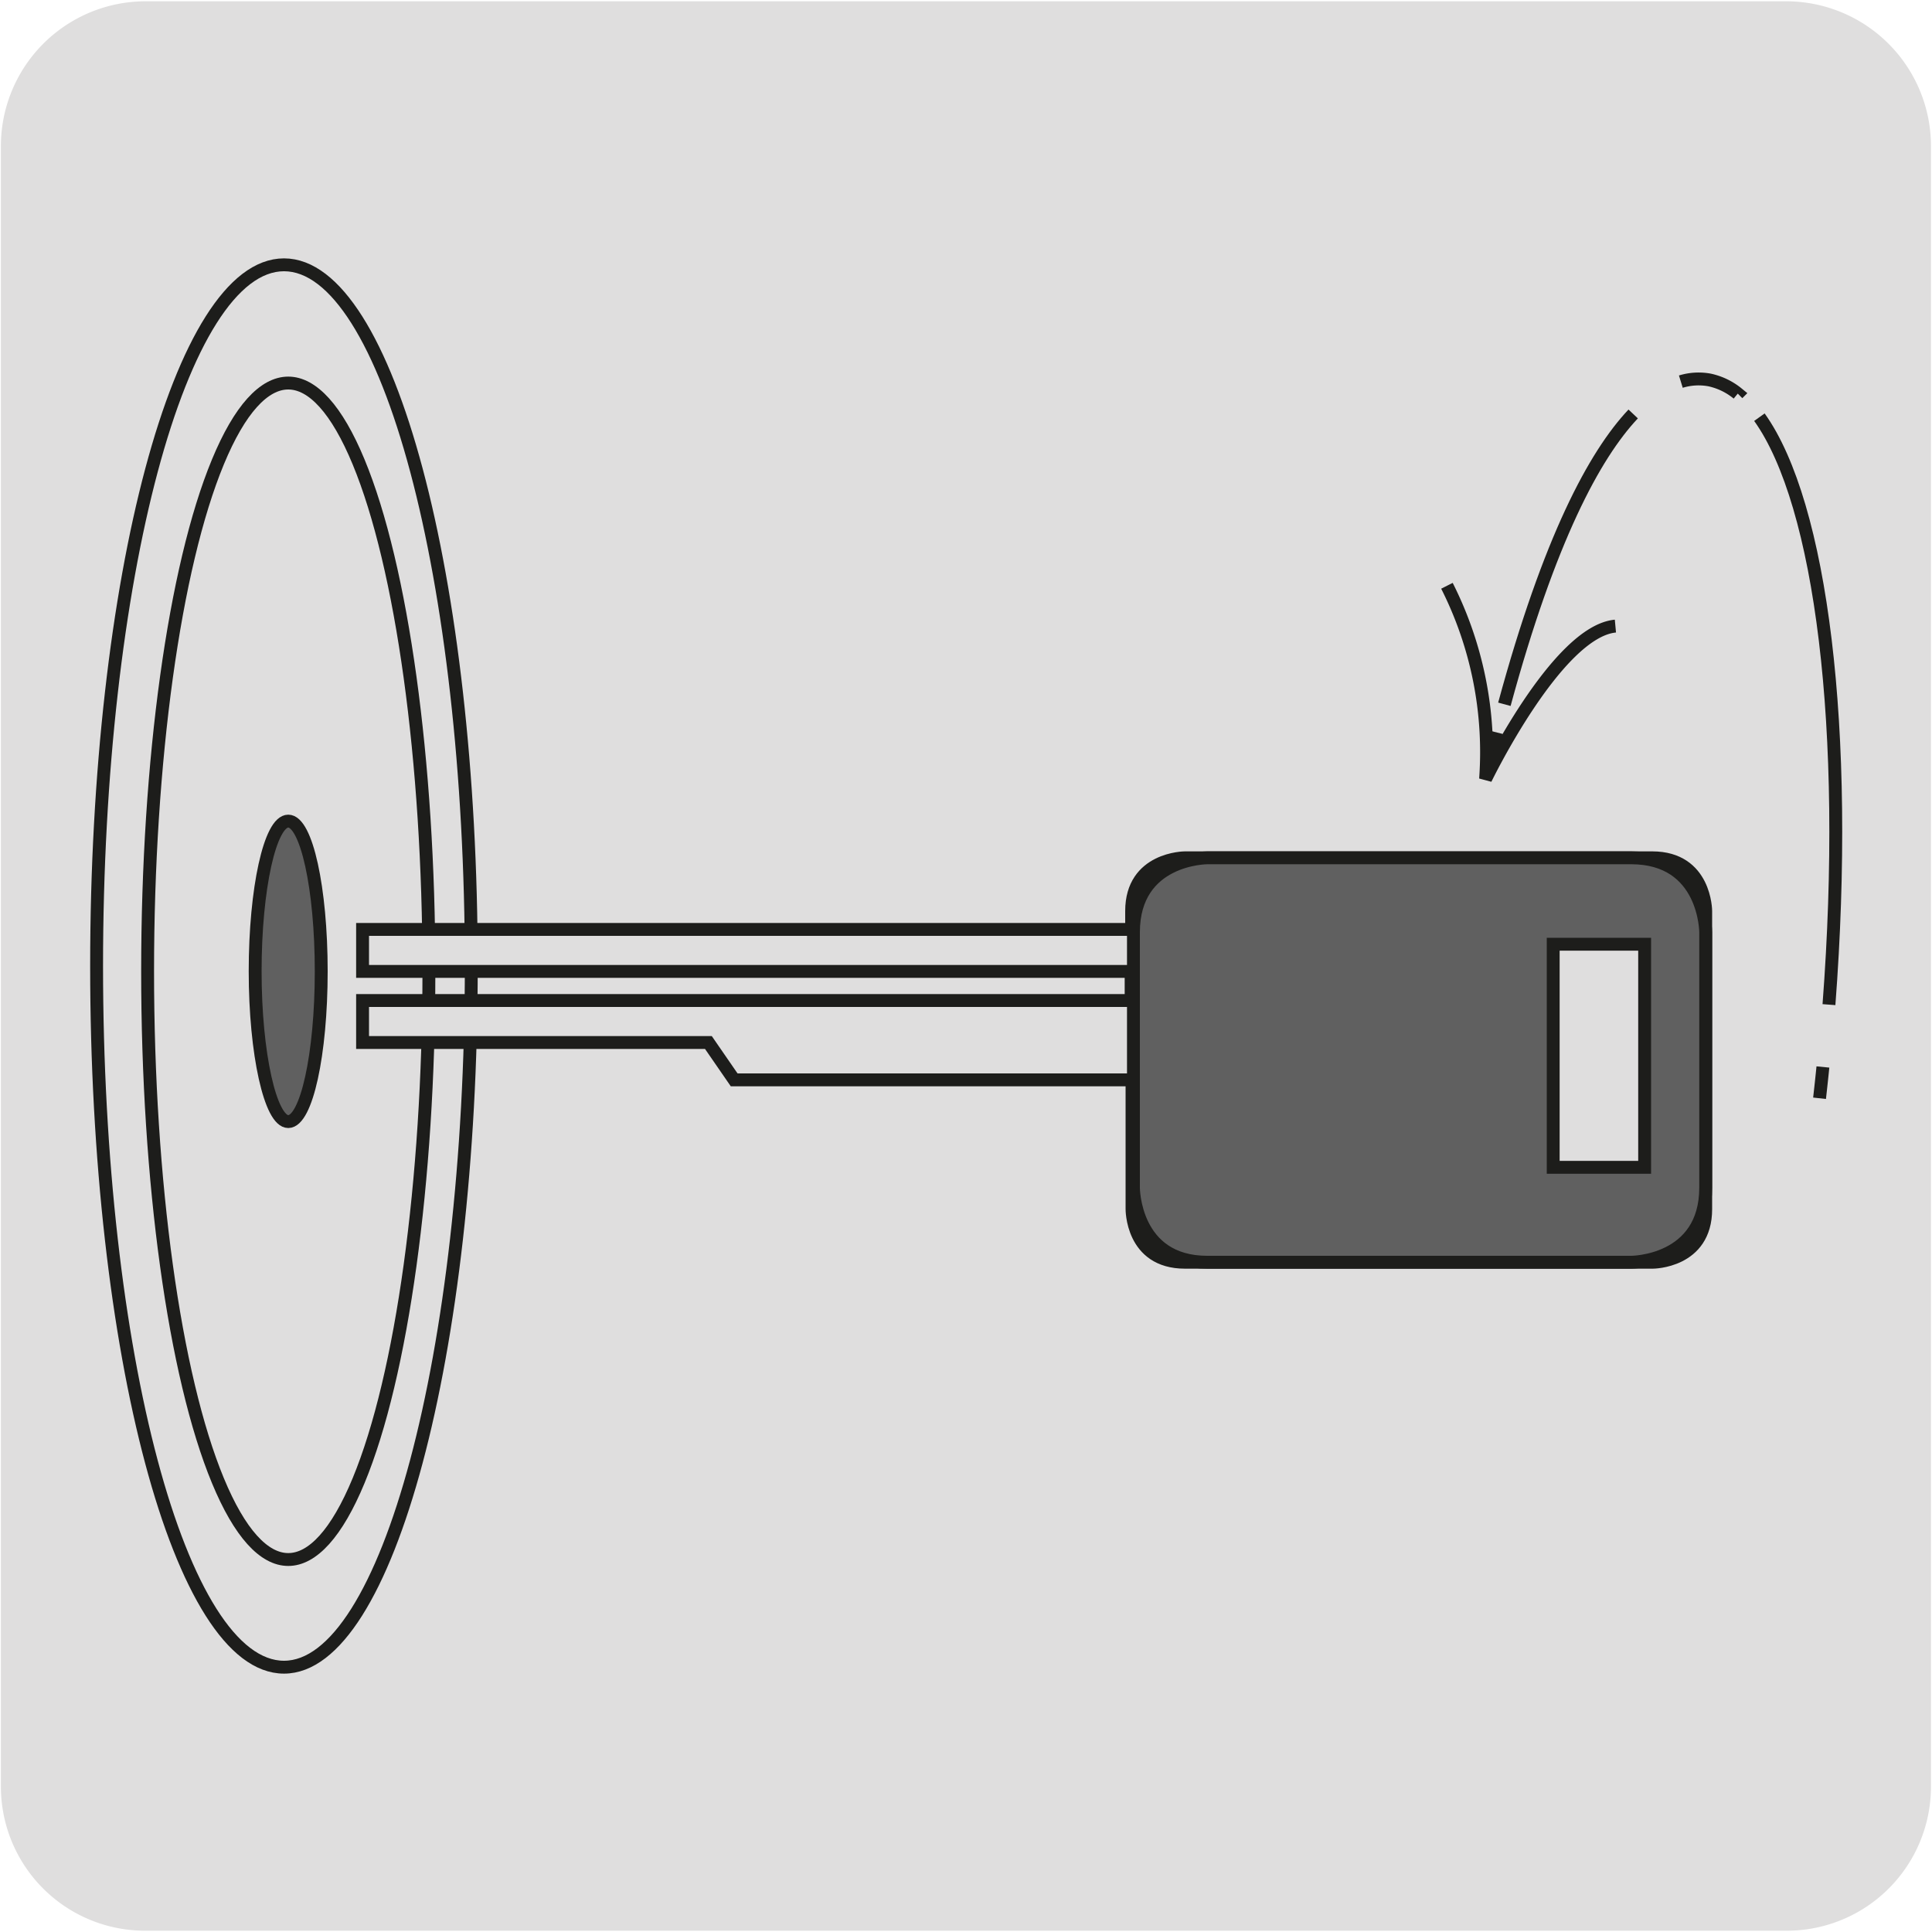 <svg xmlns="http://www.w3.org/2000/svg" viewBox="0 0 150 150"><defs><style>.cls-1{fill:#dfdede;}.cls-2{fill:none;stroke:#1d1d1b;}.cls-3{fill:#606060;}</style></defs><title>26035-06</title><g id="Capa_2" data-name="Capa 2"><path class="cls-1" d="M11.32.1H138.64a11.25,11.25,0,0,1,11.28,11.21v127.4a11.19,11.19,0,0,1-11.2,11.19H11.27A11.19,11.19,0,0,1,.07,138.71h0V11.34A11.24,11.24,0,0,1,11.32.1Z"/></g><g id="Capa_1" data-name="Capa 1"><ellipse class="cls-2" cx="22.38" cy="75.41" rx="10.92" ry="45.67"/><path class="cls-2" d="M22.05,129.44c8,0,14.54-24.37,14.54-54.44S30.08,20.56,22.05,20.56,7.5,44.93,7.5,75,14,129.44,22.05,129.44Z"/><path class="cls-2" d="M142,78c1.63-21.37-.6-38.9-5.4-45.61"/><path class="cls-2" d="M126.8,32.14c-3,3.18-6.52,9.73-10,22.54"/><path class="cls-2" d="M116.18,56.86c-.18.72-.37,1.45-.55,2.2m19.29-28.5a5.18,5.18,0,0,0-2.19-1.06,4.69,4.69,0,0,0-2.23.13m10.77,55.64c.09-.81.18-1.62.26-2.43"/><path class="cls-2" d="M112.34,45.48a28.64,28.64,0,0,1,3,15s5.54-11.45,10.08-11.87"/><path class="cls-1" d="M132.43,93.88V70.73s0-4.13-4.15-4.13H92s-4.14,0-4.14,4.13v1.43H28.15v3.26H87.82v2.26H28.15v3.26H55l2,2.9,30.89,0v10S87.82,98,92,98h36.32s4.15,0,4.15-4.13"/><path class="cls-2" d="M132.43,93.88V70.73s0-4.13-4.15-4.13H92s-4.14,0-4.14,4.13v1.43H28.15v3.26H87.82v2.26H28.15v3.26H55l2,2.9,30.89,0v10S87.82,98,92,98h36.32S132.43,98,132.43,93.88Z"/><path class="cls-3" d="M93.73,66.6S88,66.6,88,72.38V92.22S88,98,93.73,98h32.92s5.78,0,5.78-5.79V72.38s0-5.78-5.78-5.78Z"/><path class="cls-2" d="M93.73,66.6S88,66.6,88,72.38V92.22S88,98,93.73,98h32.92s5.78,0,5.78-5.79V72.38s0-5.78-5.78-5.78Z"/><polygon class="cls-1" points="120.59 73.31 120.59 73.31 120.59 90.63 127.69 90.63 127.69 73.31 120.59 73.31"/><polygon class="cls-2" points="120.59 73.31 120.59 73.31 120.59 90.63 127.69 90.63 127.69 73.31 120.59 73.31"/><path class="cls-3" d="M22.38,87.08c1.41,0,2.56-5.22,2.56-11.67s-1.15-11.66-2.56-11.66S19.81,69,19.81,75.41,21,87.08,22.38,87.08"/><path class="cls-2" d="M22.38,87.08c1.41,0,2.56-5.22,2.56-11.67s-1.15-11.66-2.56-11.66S19.81,69,19.81,75.41,21,87.08,22.38,87.08Z"/></g></svg>